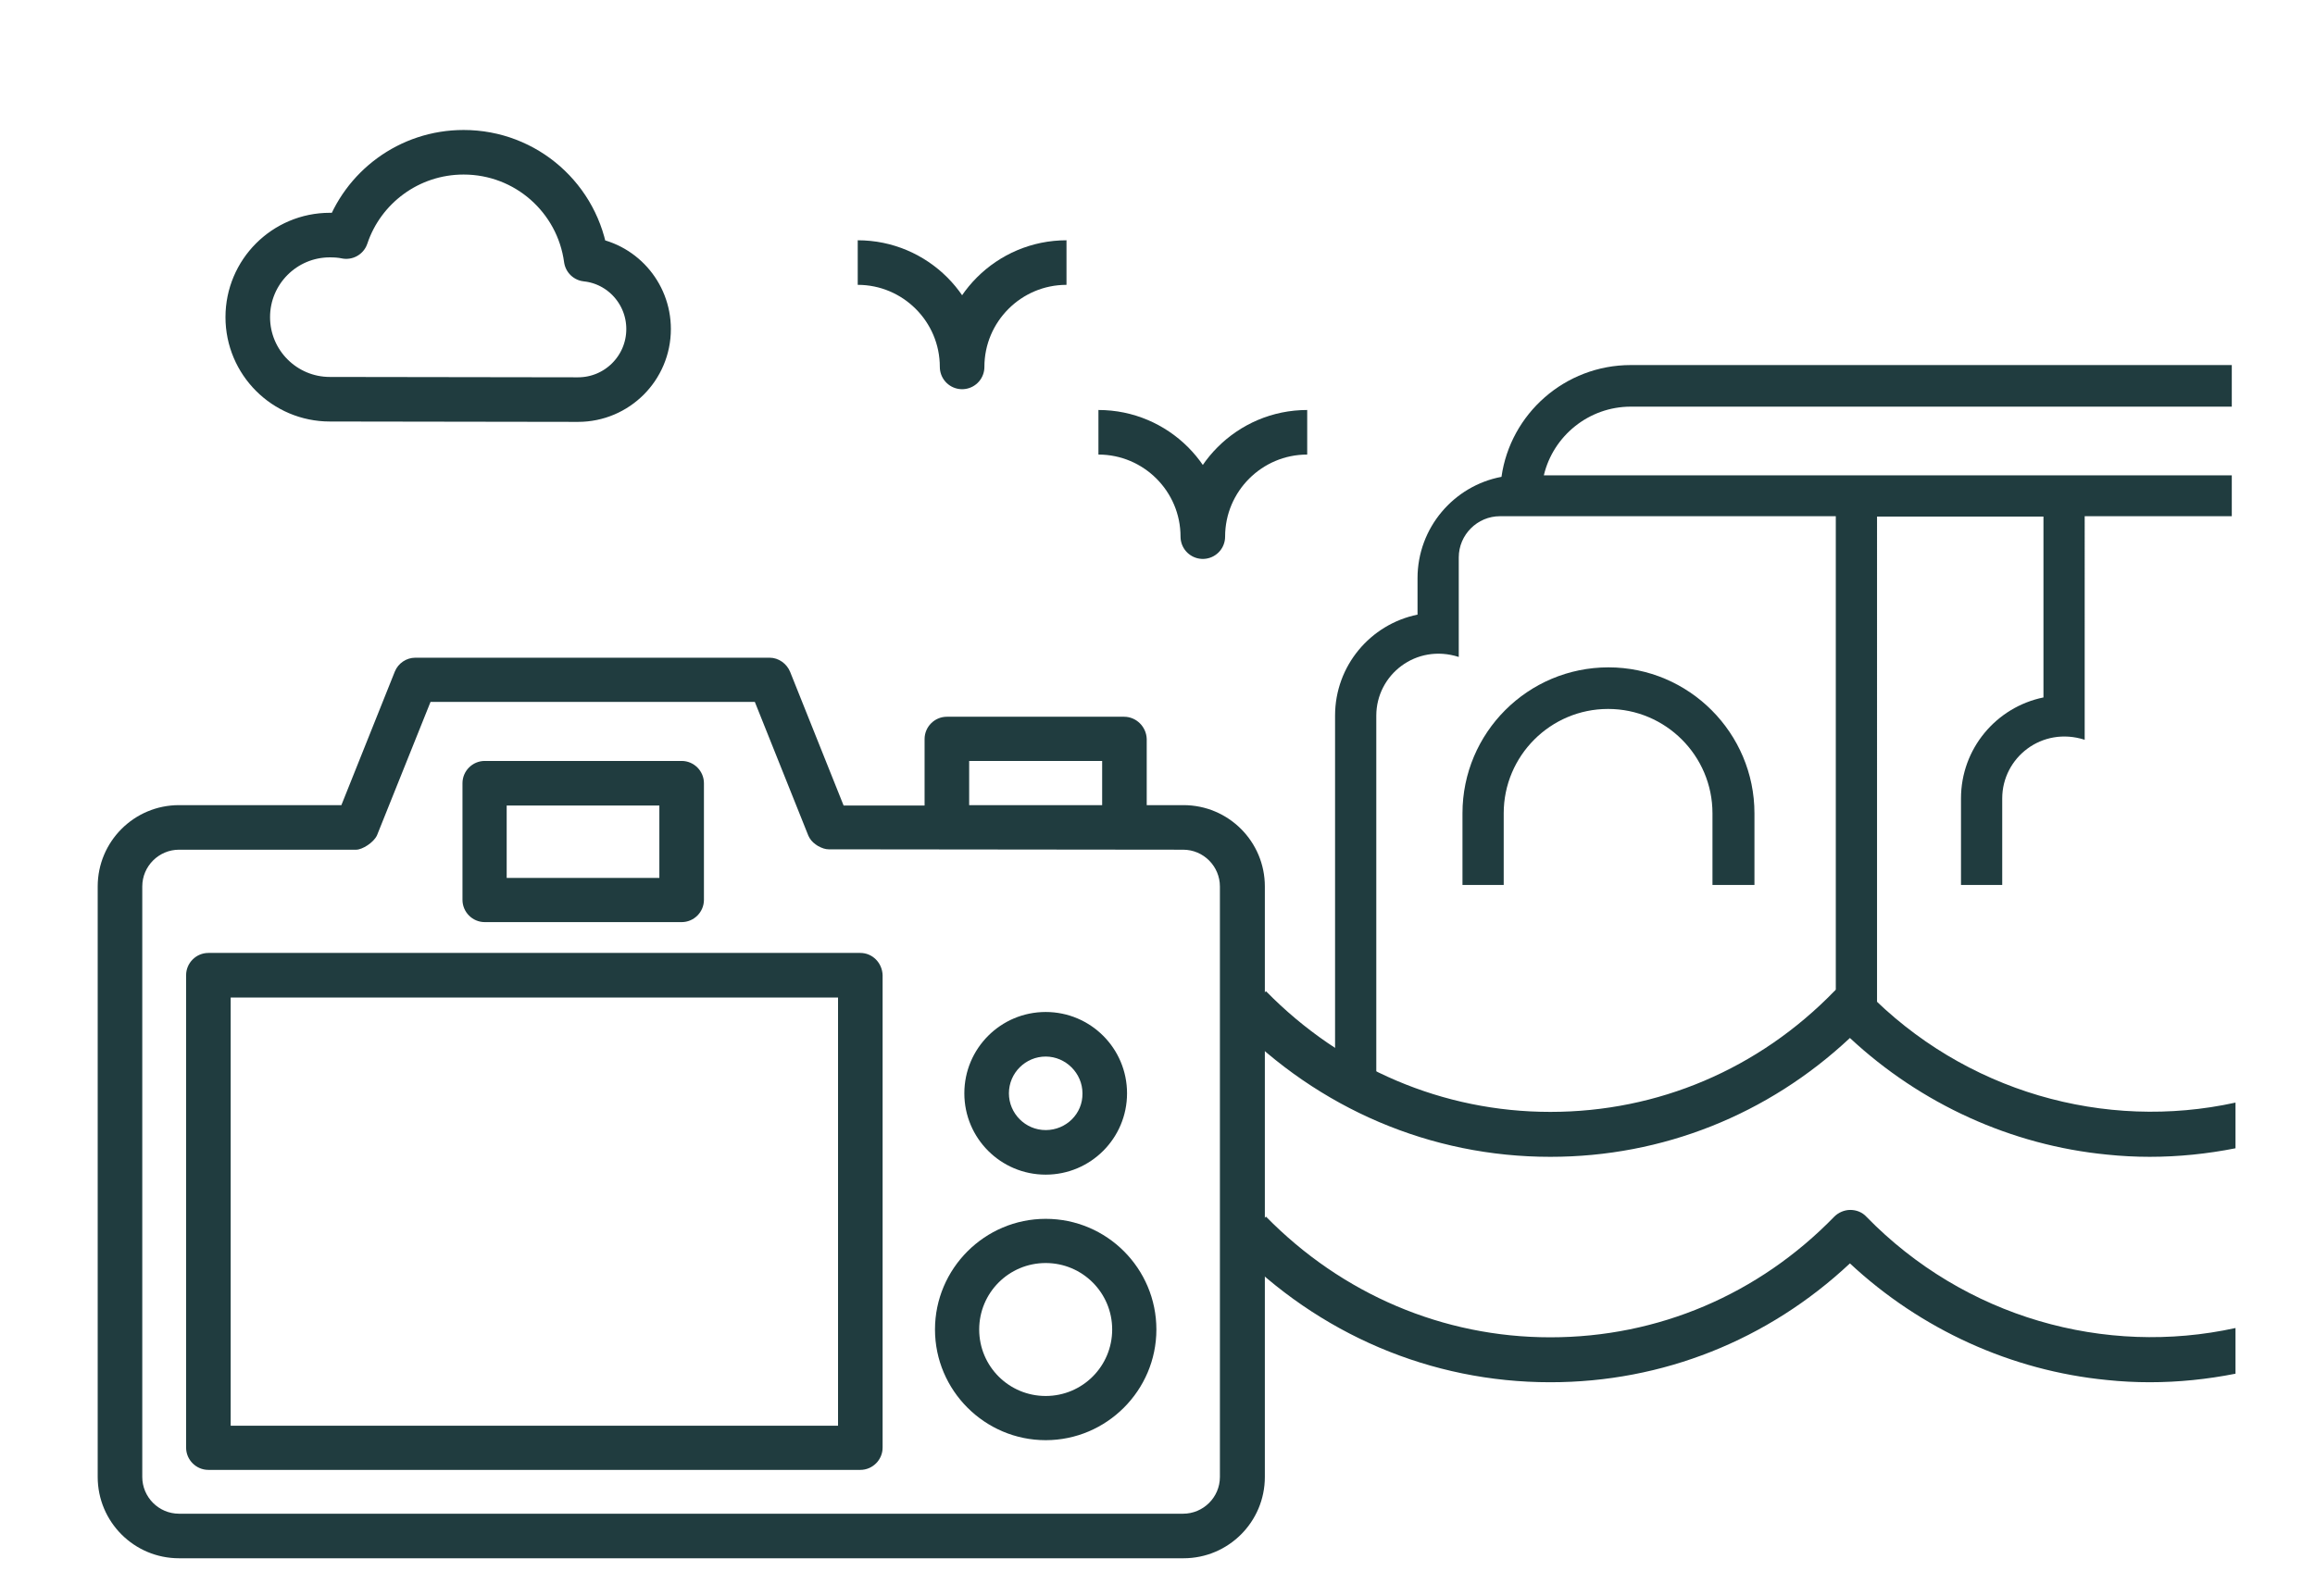 <?xml version="1.0" encoding="utf-8"?>
<!-- Generator: Adobe Illustrator 24.0.1, SVG Export Plug-In . SVG Version: 6.00 Build 0)  -->
<svg version="1.1" id="Capa_1" xmlns="http://www.w3.org/2000/svg" xmlns:xlink="http://www.w3.org/1999/xlink" x="0px" y="0px"
	 viewBox="0 0 623.2 429.7" style="enable-background:new 0 0 623.2 429.7;" xml:space="preserve">
<style type="text/css">
	.st0{fill:none;stroke:#203C3F;stroke-width:12;stroke-linejoin:round;}
	.st1{fill:#203C3F;}
</style>
<path class="st0" d="M155.6,107.6c10.5,0,19-8.5,19-19c0-9.7-7.3-17.8-16.8-18.8c-2.2-16.3-16.1-28.8-33-28.8
	c-14.7,0-27.2,9.5-31.6,22.7c-1.4-0.3-2.9-0.4-4.4-0.4c-12.2,0-22.1,9.9-22.1,22.1s9.9,22.1,22.1,22.1L155.6,107.6L155.6,107.6z"/>
<path class="st0" d="M230.9,70.7c15.5,0,28.1,12.6,28.1,28.1c0-15.5,12.6-28.1,28.1-28.1"/>
<path class="st0" d="M295.7,116.4c15.5,0,28.1,12.6,28.1,28.1c0-15.5,12.6-28.1,28.1-28.1"/>
<path class="st1" d="M302.6,193h-47.7c-3.3,0-6,2.7-6,6v17.9h-21.8l-14.4-36c-0.9-2.2-3.1-3.8-5.5-3.8h-95.4c-2.4,0-4.6,1.5-5.5,3.7
	l-14.4,36H48.2c-12.1,0-21.9,9.8-21.9,21.9v159c0,12.1,9.8,21.9,21.9,21.9h270.4c12.1,0,21.9-9.8,21.9-21.9v-159
	c0-12.1-9.8-21.9-21.9-21.9h-9.9V199C308.6,195.7,305.9,193,302.6,193z M260.9,204.9h35.8v11.9h-35.8V204.9z M318.5,228.8
	c5.5,0,9.9,4.5,9.9,9.9v159c0,5.5-4.5,9.9-9.9,9.9H48.2c-5.5,0-9.9-4.5-9.9-9.9v-159c0-5.5,4.5-9.9,9.9-9.9h47.7
	c1.6,0,4.7-1.9,5.6-3.9l14.4-35.9h87.3l14.4,36c0.4,0.9,1,1.7,2,2.4c0.2,0.1,0.4,0.3,0.6,0.4c1.1,0.6,2,0.9,2.9,0.9L318.5,228.8
	L318.5,228.8z"/>
<path class="st1" d="M231.6,256.6H56.1c-3.3,0-6,2.7-6,6v127.2c0,3.3,2.7,6,6,6h175.5c3.3,0,6-2.7,6-6V262.6
	C237.5,259.3,234.9,256.6,231.6,256.6z M62.1,383.9V268.6h163.5v115.3L62.1,383.9L62.1,383.9z"/>
<path class="st1" d="M281.5,328.2c-16.4,0-29.8,13.4-29.8,29.8s13.4,29.8,29.8,29.8s29.8-13.4,29.8-29.8S298,328.2,281.5,328.2z
	 M281.5,375.9c-9.9,0-17.9-8-17.9-17.9s8-17.9,17.9-17.9s17.9,8,17.9,17.9S291.4,375.9,281.5,375.9z"/>
<path class="st1" d="M281.5,272.5c-12.1,0-21.9,9.8-21.9,21.9s9.8,21.9,21.9,21.9s21.9-9.8,21.9-21.9S293.6,272.5,281.5,272.5z
	 M281.5,304.3c-5.5,0-9.9-4.5-9.9-9.9c0-5.5,4.5-9.9,9.9-9.9s9.9,4.5,9.9,9.9C291.5,299.9,287,304.3,281.5,304.3z"/>
<path class="st1" d="M124.5,242.3c0,3.3,2.7,6,6,6h53c3.3,0,6-2.7,6-6v-31.4c0-3.3-2.7-6-6-6h-53c-3.3,0-6,2.7-6,6V242.3z
	 M136.4,216.9h41.1v19.5h-41.1V216.9z"/>
<g>
	<g>
		<g>
			<g>
				<path class="st1" d="M472.3,238.3V219c0-21.6-17.6-39.3-39.3-39.3s-39.3,17.6-39.3,39.3v19.3h11.1V219
					c0-15.5,12.6-28.1,28.1-28.1S461,203.5,461,219v19.3H472.3z"/>
			</g>
		</g>
		<g>
			<g>
				<path class="st1" d="M600.8,128H415.6c2.5-10.6,12.1-18.5,23.4-18.5h161.8V98.3H439c-17.7,0-32.4,13.1-34.8,30.1
					c-12.8,2.4-22.6,13.7-22.6,27.3v9.8c-12.7,2.6-22.2,13.8-22.2,27.2v102h11.1v-102c0-11,10.7-19.5,22.2-15.8v-26.8
					c0-6.1,5-11.1,11.1-11.1h90.4v136.7h11.1V139.1h44.8v48.7c-12.7,2.6-22.2,13.8-22.2,27.2v23.3H539V215c0-11,10.7-19.5,22.2-15.8
					V139h39.6V128z"/>
			</g>
		</g>
	</g>
	<g>
		<path class="st1" d="M502.4,266.9c-1.1-1.2-2.7-1.8-4.3-1.8l0,0c-1.6,0-3.2,0.7-4.3,1.8c-20.4,21-47.5,32.5-76.4,32.5
			c0,0,0,0-0.1,0c-28.8,0-56-11.6-76.5-32.5l-8.6,8.4c22.8,23.3,53,36.2,85.1,36.2c0,0,0,0,0.1,0c30.1,0,58.5-11.3,80.6-32
			c19.1,17.8,43.5,28.9,69.2,31.4c3.8,0.4,7.7,0.6,11.5,0.6c7.8,0,15.5-0.8,23.1-2.3v-12.3C566.7,304.6,528.9,294.1,502.4,266.9z"/>
	</g>
	<g>
		<path class="st1" d="M502.4,327.6c-1.1-1.2-2.7-1.8-4.3-1.8l0,0c-1.6,0-3.2,0.7-4.3,1.8c-20.4,21-47.5,32.5-76.4,32.5
			c0,0,0,0-0.1,0c-28.8,0-56-11.6-76.5-32.5l-8.6,8.4c22.8,23.3,53,36.2,85.1,36.2c0,0,0,0,0.1,0c30.1,0,58.5-11.3,80.6-32
			c19.1,17.8,43.5,28.9,69.2,31.4c3.8,0.4,7.7,0.6,11.5,0.6c7.8,0,15.5-0.8,23.1-2.3v-12.3C566.7,365.3,528.9,354.8,502.4,327.6z"/>
	</g>
</g>
</svg>
